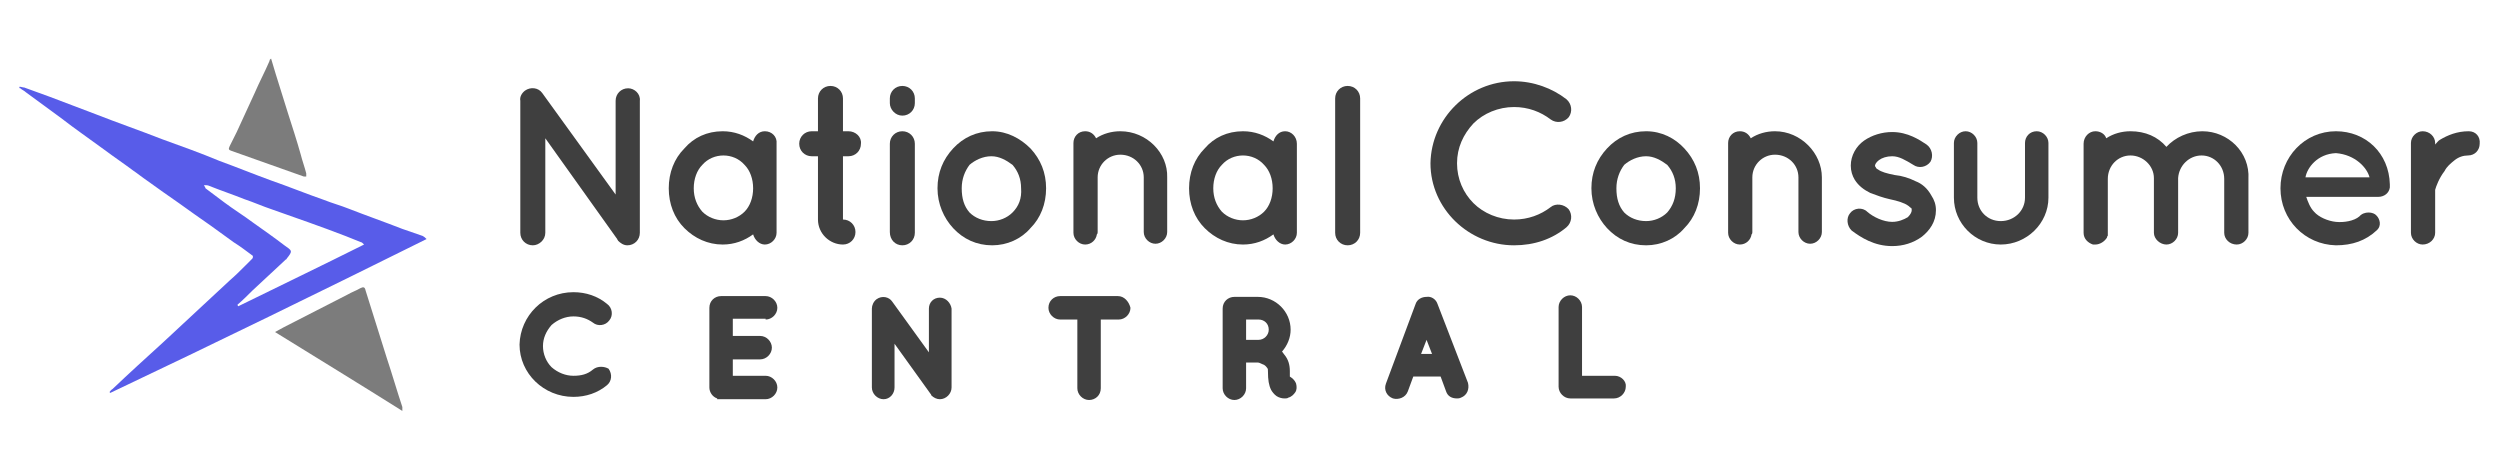 <?xml version="1.0" encoding="utf-8"?>
<!-- Generator: Adobe Illustrator 19.2.0, SVG Export Plug-In . SVG Version: 6.00 Build 0)  -->
<svg version="1.1" id="Layer_2" xmlns="http://www.w3.org/2000/svg" xmlns:xlink="http://www.w3.org/1999/xlink" x="0px" y="0px"
	 viewBox="0 0 320 60" style="enable-background:new 0 0 320 60;" xml:space="preserve">
<style type="text/css">
	.st0{fill:#585CE9;}
	.st1{fill:#7C7C7C;}
	.st2{fill:none;}
	.st3{fill:#3F3F3F;}
</style>
<path class="st0" d="M2.5,11.1c0.2,0,0.4,0.1,0.6,0.1c1.1,0.4,2.2,0.8,3.3,1.2c1.9,0.7,3.9,1.5,5.8,2.2c2.8,1.1,5.7,2.1,8.5,3.2
	c2.5,0.9,5,1.8,7.4,2.8c2.2,0.8,4.4,1.7,6.6,2.5c2.3,0.8,4.5,1.7,6.8,2.5c1,0.4,2.1,0.7,3.1,1.1c2.3,0.9,4.6,1.7,6.9,2.6
	c0.9,0.3,1.7,0.6,2.6,0.9c0.2,0.1,0.3,0.2,0.5,0.4c-13.5,6.7-27,13.3-40.5,19.7c0,0,0-0.1-0.1-0.1c0.1-0.1,0.2-0.3,0.4-0.4
	c2.1-2,4.3-4,6.5-6c2.8-2.6,5.6-5.2,8.5-7.9c0.7-0.6,1.4-1.3,2-1.9c0.3-0.3,0.6-0.6,0.9-0.9c0.1-0.1,0.1-0.4,0-0.4
	c-0.8-0.6-1.6-1.2-2.4-1.7c-1-0.7-1.9-1.4-2.9-2.1c-0.7-0.5-1.3-0.9-2-1.4c-0.7-0.5-1.4-1-2.1-1.5c-0.7-0.5-1.3-0.9-2-1.4
	c-0.7-0.5-1.4-1-2.1-1.5c-0.6-0.4-1.2-0.9-1.8-1.3c-1.2-0.9-2.4-1.7-3.6-2.6c-1.9-1.4-3.8-2.7-5.6-4.1c-1.5-1.1-3-2.2-4.5-3.3
	c-0.2-0.2-0.5-0.3-0.7-0.5C2.4,11.3,2.5,11.2,2.5,11.1z M30.4,39c0,0.1,0.1,0.2,0.1,0.2c5.3-2.6,10.7-5.2,16.1-7.9
	c-0.2-0.2-0.3-0.3-0.4-0.3c-0.7-0.3-1.3-0.5-2-0.8c-3.1-1.2-6.3-2.3-9.4-3.4c-1.2-0.4-2.3-0.9-3.5-1.3c-1.5-0.6-3-1.1-4.5-1.7
	c-0.2-0.1-0.4-0.1-0.7-0.1c0.1,0.2,0.2,0.3,0.2,0.4c0.8,0.6,1.6,1.2,2.4,1.8c1.2,0.9,2.5,1.7,3.7,2.6c1.4,1,2.7,1.9,4,2.9
	c1,0.7,1.1,0.7,0.3,1.7c0,0.1-0.1,0.1-0.1,0.1c-1.4,1.3-2.9,2.7-4.3,4C31.7,37.8,31.1,38.4,30.4,39z"/>
<path class="st1" d="M35.2,42.5c0.4-0.2,0.7-0.4,1.1-0.6c2.7-1.4,5.5-2.8,8.2-4.2c0.5-0.3,1.1-0.5,1.6-0.8c0.4-0.2,0.6-0.2,0.7,0.3
	c0.9,2.9,1.8,5.7,2.7,8.6c0.7,2.1,1.3,4.2,2,6.3c0,0.1,0,0.2,0,0.5C46.1,49.2,40.7,45.9,35.2,42.5z"/>
<path class="st1" d="M34.7,7.5c0.2,0.7,0.4,1.3,0.6,2c0.5,1.6,1,3.2,1.5,4.8c0.6,1.9,1.2,3.7,1.7,5.5c0.2,0.8,0.5,1.6,0.7,2.4
	c0,0.1,0,0.3,0,0.4c-0.1,0-0.2,0-0.3,0c-3.1-1.1-6.2-2.2-9.3-3.3c-0.3-0.1-0.4-0.2-0.2-0.6c0.3-0.6,0.6-1.2,0.9-1.8
	c0.8-1.7,1.5-3.3,2.3-5c0.6-1.4,1.3-2.7,1.9-4.1C34.5,7.6,34.6,7.6,34.7,7.5z"/>
<path class="st2" d="M210.7,20c-1.1,0-2.1,0.5-2.8,1.1c-0.7,0.8-1,1.8-1,3c0,1.3,0.4,2.3,1,3.1c0.7,0.7,1.7,1.1,2.8,1.1
	c1,0,1.9-0.4,2.7-1.1c0.7-0.8,1.1-1.8,1.1-3.1c0-1.2-0.4-2.2-1.1-3C212.7,20.4,211.8,20,210.7,20z"/>
<path class="st2" d="M127,20c-1.1,0-2.1,0.5-2.8,1.1c-0.7,0.8-1,1.8-1,3c0,1.3,0.4,2.3,1,3.1c0.7,0.7,1.7,1.1,2.8,1.1
	c1,0,1.9-0.4,2.7-1.1c0.7-0.8,1.1-1.8,1.1-3.1c0-1.2-0.4-2.2-1.1-3C128.9,20.4,128,20,127,20z"/>
<path class="st2" d="M92.6,19.9c-1,0-2,0.4-2.7,1.2c-0.7,0.7-1.1,1.8-1.1,3c0,1.2,0.4,2.2,1.1,3c0.7,0.7,1.7,1.1,2.7,1.1
	c1,0,2-0.4,2.7-1.1c0.7-0.8,1.1-1.8,1.1-3c0-1.2-0.4-2.3-1.1-3C94.6,20.3,93.6,19.9,92.6,19.9z"/>
<path class="st2" d="M159.1,19.9c-1,0-2,0.4-2.7,1.2c-0.7,0.7-1.1,1.8-1.1,3c0,1.2,0.4,2.2,1.1,3c0.7,0.7,1.7,1.1,2.7,1.1
	c1,0,2-0.4,2.7-1.1c0.7-0.8,1.1-1.8,1.1-3c0-1.2-0.4-2.3-1.1-3C161.1,20.3,160.1,19.9,159.1,19.9z"/>
<path class="st2" d="M299,19.6c-2.5,0.1-3.7,1.9-3.9,3.1h8.2C303,21.5,301.5,19.8,299,19.6z"/>
<path class="st3" d="M80.4,11.3c-0.9,0-1.6,0.7-1.6,1.6v12l-9.4-13c-0.5-0.7-1.5-0.8-2.2-0.3c-0.4,0.3-0.7,0.8-0.6,1.3c0,0,0,0,0,0
	v16.9c0,0.9,0.7,1.6,1.6,1.6c0.8,0,1.6-0.7,1.6-1.6V17.7L79,30.6c0,0.1,0.1,0.1,0.1,0.2c0.3,0.3,0.7,0.6,1.2,0.6
	c0.9,0,1.6-0.7,1.6-1.6V12.9C82,12,81.2,11.3,80.4,11.3z"/>
<path class="st3" d="M97.9,16.8c-0.8,0-1.3,0.6-1.5,1.3c-1.1-0.8-2.4-1.3-3.9-1.3c-2,0-3.7,0.8-4.9,2.2c-1.3,1.3-2,3.1-2,5.1
	c0,2,0.7,3.8,2,5.1c1.3,1.3,3,2.1,4.9,2.1c1.5,0,2.8-0.5,3.9-1.3c0.2,0.7,0.8,1.3,1.5,1.3c0.8,0,1.5-0.7,1.5-1.5v-5.7v-5.7
	C99.5,17.5,98.8,16.8,97.9,16.8z M95.3,27.1c-0.7,0.7-1.7,1.1-2.7,1.1c-1,0-2-0.4-2.7-1.1c-0.7-0.8-1.1-1.8-1.1-3
	c0-1.2,0.4-2.3,1.1-3c0.7-0.8,1.7-1.2,2.7-1.2c1,0,2,0.4,2.7,1.2c0.7,0.7,1.1,1.8,1.1,3C96.4,25.3,96,26.4,95.3,27.1z"/>
<path class="st3" d="M108.6,16.8h-0.7v-4.2c0-0.9-0.7-1.6-1.6-1.6c-0.9,0-1.6,0.7-1.6,1.6v4.2h-0.8c-0.9,0-1.6,0.7-1.6,1.6
	c0,0.9,0.7,1.6,1.6,1.6h0.8v8.1c0,1.8,1.5,3.2,3.2,3.2c0.9,0,1.6-0.7,1.6-1.6s-0.7-1.6-1.6-1.6V20h0.7c0.9,0,1.6-0.7,1.6-1.6
	C110.3,17.5,109.5,16.8,108.6,16.8z"/>
<path class="st3" d="M115.5,31.4c0.9,0,1.6-0.7,1.6-1.6V18.4c0-0.9-0.7-1.6-1.6-1.6c-0.9,0-1.6,0.7-1.6,1.6v11.3
	C113.9,30.7,114.6,31.4,115.5,31.4z"/>
<path class="st3" d="M115.5,14.8c0.9,0,1.6-0.7,1.6-1.6v-0.6c0-0.9-0.7-1.6-1.6-1.6c-0.9,0-1.6,0.7-1.6,1.6v0.6
	C113.9,14,114.6,14.8,115.5,14.8z"/>
<path class="st3" d="M127,16.8c-2,0-3.7,0.8-5,2.2c-1.3,1.4-2,3.1-2,5.1c0,2,0.8,3.8,2,5.1c1.3,1.4,3,2.2,5,2.2
	c1.9,0,3.7-0.8,4.9-2.2c1.3-1.3,2-3.1,2-5.1c0-2-0.7-3.7-2-5.1C130.6,17.7,128.9,16.8,127,16.8z M129.6,27.2
	c-0.7,0.7-1.7,1.1-2.7,1.1c-1.1,0-2.1-0.4-2.8-1.1c-0.7-0.8-1-1.8-1-3.1c0-1.2,0.4-2.2,1-3c0.7-0.6,1.7-1.1,2.8-1.1
	c1,0,1.9,0.5,2.7,1.1c0.7,0.8,1.1,1.8,1.1,3C130.8,25.4,130.4,26.4,129.6,27.2z"/>
<path class="st3" d="M143.4,16.8c-1.1,0-2.2,0.3-3.1,0.9c-0.3-0.6-0.8-0.9-1.4-0.9c-0.9,0-1.5,0.7-1.5,1.5v4.5v7
	c0,0.8,0.7,1.5,1.5,1.5c0.8,0,1.4-0.6,1.5-1.3c0.1-0.1,0.1-0.2,0.1-0.3v-7c0-1.6,1.3-2.9,2.9-2.9c1.7,0,3,1.3,3,2.9v7
	c0,0.8,0.7,1.5,1.5,1.5c0.8,0,1.5-0.7,1.5-1.5v-7C149.5,19.6,146.8,16.8,143.4,16.8z"/>
<path class="st3" d="M164.5,16.8c-0.8,0-1.3,0.6-1.5,1.3c-1.1-0.8-2.4-1.3-3.9-1.3c-2,0-3.7,0.8-4.9,2.2c-1.3,1.3-2,3.1-2,5.1
	c0,2,0.7,3.8,2,5.1c1.3,1.3,3,2.1,4.9,2.1c1.5,0,2.8-0.5,3.9-1.3c0.2,0.7,0.8,1.3,1.5,1.3c0.8,0,1.5-0.7,1.5-1.5v-5.7v-5.7
	C166,17.5,165.3,16.8,164.5,16.8z M161.8,27.1c-0.7,0.7-1.7,1.1-2.7,1.1c-1,0-2-0.4-2.7-1.1c-0.7-0.8-1.1-1.8-1.1-3
	c0-1.2,0.4-2.3,1.1-3c0.7-0.8,1.7-1.2,2.7-1.2c1,0,2,0.4,2.7,1.2c0.7,0.7,1.1,1.8,1.1,3C162.9,25.3,162.5,26.4,161.8,27.1z"/>
<path class="st3" d="M172.5,11c-0.9,0-1.6,0.7-1.6,1.6v17.2c0,0.9,0.7,1.6,1.6,1.6c0.9,0,1.6-0.7,1.6-1.6V12.6
	C174.1,11.7,173.4,11,172.5,11z"/>
<path class="st3" d="M193.8,13.7c1.8,0,3.4,0.6,4.7,1.6c0.7,0.5,1.7,0.4,2.3-0.3c0.5-0.7,0.4-1.7-0.3-2.3c-1.8-1.4-4.2-2.3-6.7-2.3
	c-5.8,0-10.6,4.7-10.7,10.5c0,5.8,4.9,10.5,10.7,10.5c2.6,0,4.9-0.8,6.7-2.3c0.7-0.6,0.8-1.6,0.3-2.3c-0.6-0.7-1.7-0.8-2.3-0.3
	c-1.3,1-2.9,1.6-4.7,1.6c-2,0-3.9-0.8-5.2-2.1c-1.3-1.3-2.1-3.1-2.1-5.1c0-2,0.8-3.7,2.1-5.1C189.9,14.5,191.8,13.7,193.8,13.7z"/>
<path class="st3" d="M210.7,16.8c-2,0-3.7,0.8-5,2.2c-1.3,1.4-2,3.1-2,5.1c0,2,0.8,3.8,2,5.1c1.3,1.4,3,2.2,5,2.2
	c1.9,0,3.7-0.8,4.9-2.2c1.3-1.3,2-3.1,2-5.1c0-2-0.7-3.7-2-5.1C214.4,17.7,212.7,16.8,210.7,16.8z M213.4,27.2
	c-0.7,0.7-1.7,1.1-2.7,1.1c-1.1,0-2.1-0.4-2.8-1.1c-0.7-0.8-1-1.8-1-3.1c0-1.2,0.4-2.2,1-3c0.7-0.6,1.7-1.1,2.8-1.1
	c1,0,1.9,0.5,2.7,1.1c0.7,0.8,1.1,1.8,1.1,3C214.5,25.4,214.1,26.4,213.4,27.2z"/>
<path class="st3" d="M227.2,16.8c-1.1,0-2.2,0.3-3.1,0.9c-0.3-0.6-0.8-0.9-1.4-0.9c-0.9,0-1.5,0.7-1.5,1.5v4.5v7
	c0,0.8,0.7,1.5,1.5,1.5c0.8,0,1.4-0.6,1.5-1.3c0.1-0.1,0.1-0.2,0.1-0.3v-7c0-1.6,1.3-2.9,2.9-2.9c1.7,0,3,1.3,3,2.9v7
	c0,0.8,0.7,1.5,1.5,1.5c0.8,0,1.5-0.7,1.5-1.5v-7C233.2,19.6,230.5,16.8,227.2,16.8z"/>
<path class="st3" d="M245.2,23.2c-0.8-0.4-1.7-0.7-2.7-0.8h0l0,0c-1-0.2-1.7-0.4-2.1-0.7c-0.2-0.1-0.3-0.2-0.3-0.3
	c-0.1-0.1-0.1-0.1-0.1-0.2c0-0.1,0.1-0.4,0.5-0.7c0.4-0.3,1-0.5,1.7-0.5c0.9,0,1.7,0.5,2.7,1.1c0.7,0.5,1.7,0.3,2.2-0.4
	c0.4-0.7,0.2-1.7-0.5-2.2c-0.9-0.6-2.4-1.6-4.4-1.6c-1.3,0-2.6,0.4-3.6,1.1c-1,0.7-1.7,1.9-1.7,3.2c0,0.7,0.2,1.3,0.5,1.8
	c0.5,0.8,1.2,1.3,2,1.7c0.8,0.3,1.6,0.6,2.5,0.8h0c1,0.2,1.9,0.5,2.3,0.8c0.2,0.1,0.3,0.3,0.4,0.3c0.1,0.1,0.1,0.1,0.1,0.3
	c0,0.2-0.1,0.5-0.5,0.9c-0.5,0.3-1.2,0.6-2,0.6c-1.1,0-2.4-0.6-3.2-1.3c-0.6-0.6-1.7-0.5-2.2,0.2c-0.5,0.6-0.4,1.6,0.2,2.2
	c1.2,0.9,2.9,2,5.2,2c1.4,0,2.7-0.4,3.8-1.2c1-0.8,1.8-1.9,1.8-3.4c0-0.7-0.2-1.3-0.6-1.9C246.7,24.1,246,23.5,245.2,23.2z"/>
<path class="st3" d="M260.7,16.8c-0.9,0-1.5,0.7-1.5,1.5v7c0,1.7-1.4,3-3.1,3c-1.7,0-3-1.3-3-3v-7c0-0.8-0.7-1.5-1.5-1.5
	c-0.8,0-1.5,0.7-1.5,1.5v7c0,3.3,2.7,6,6,6c3.3,0,6.1-2.7,6.1-6v-7C262.2,17.5,261.5,16.8,260.7,16.8z"/>
<path class="st3" d="M281.9,16.8c-1.8,0-3.5,0.8-4.6,2c-1.1-1.3-2.7-2-4.6-2c-1.1,0-2.2,0.3-3.1,0.9c-0.2-0.6-0.8-0.9-1.4-0.9
	c-0.8,0-1.5,0.7-1.5,1.6v4.5c0,0,0,0,0,0v6.9c0,0.8,0.6,1.3,1.2,1.5c0.1,0,0.2,0,0.3,0c0.6,0,1.2-0.4,1.5-0.9c0-0.1,0-0.1,0-0.1
	c0.1-0.1,0.1-0.1,0.1-0.2c0,0,0-0.1,0-0.1c0-0.1,0-0.1,0-0.2v-6.9c0-1.7,1.3-3,2.9-3c1.6,0,3,1.3,3,2.9c0,0,0,0.1,0,0.1v6.9
	c0,0.8,0.8,1.5,1.6,1.5c0.8,0,1.5-0.7,1.5-1.5v-6.9c0,0,0-0.1,0-0.1c0.1-1.6,1.4-2.9,3-2.9c1.6,0,2.9,1.3,2.9,3v6.9
	c0,0.8,0.7,1.5,1.6,1.5c0.8,0,1.5-0.7,1.5-1.5v-6.9C288,19.5,285.2,16.8,281.9,16.8z"/>
<path class="st3" d="M299,16.8c-4,0-7.1,3.3-7.1,7.3c0,4,3.1,7.2,7.1,7.3c2.1,0,3.8-0.6,5.2-1.9c0.7-0.6,0.4-1.5,0-1.9
	c-0.4-0.5-1.6-0.6-2.2,0.1c-0.7,0.6-2,0.8-3,0.7c-1-0.1-2.2-0.6-2.8-1.3c-0.5-0.5-0.8-1.3-1-1.9h9.2c0.8,0,1.4-0.5,1.5-1.2
	c0-0.1,0-0.2,0-0.3s0-0.1,0-0.1C305.8,19.6,302.8,16.8,299,16.8z M295.1,22.7c0.2-1.2,1.5-3,3.9-3.1c2.5,0.2,4,1.9,4.3,3.1H295.1z"
	/>
<path class="st3" d="M316,16.8c-1.5,0-2.7,0.5-3.7,1.1c-0.2,0.1-0.4,0.4-0.6,0.6v-0.2c0-0.8-0.7-1.5-1.6-1.5c-0.8,0-1.5,0.7-1.5,1.5
	v11.5c0,0.8,0.7,1.5,1.5,1.5c0.9,0,1.6-0.7,1.6-1.5v-5.5c0.1-0.4,0.5-1.5,1.2-2.4c0.3-0.6,0.8-1,1.3-1.4c0.5-0.4,1.1-0.6,1.7-0.6
	c0.9,0,1.5-0.7,1.5-1.5C317.5,17.5,316.9,16.8,316,16.8z"/>
<g>
	<polygon class="st2" points="181.9,45.3 183.3,45.3 182.6,43.5 	"/>
	<path class="st2" d="M161.1,40.9h-1.6v2.6h1.6c0.7,0,1.3-0.6,1.3-1.3C162.4,41.4,161.8,40.9,161.1,40.9z"/>
	<path class="st3" d="M75.9,47.3c-0.7,0.6-1.5,0.8-2.5,0.8c-1,0-2-0.4-2.8-1.1c-0.7-0.7-1.1-1.7-1.1-2.7c0-1,0.4-1.9,1.1-2.7
		c0.8-0.7,1.8-1.1,2.8-1.1c1,0,1.8,0.3,2.5,0.8c0.6,0.5,1.6,0.4,2.1-0.3c0.5-0.6,0.4-1.6-0.3-2.1c-1.2-1-2.7-1.5-4.3-1.5
		c-3.8,0-6.8,3-6.9,6.7c0,3.7,3.1,6.7,6.9,6.7c1.6,0,3.1-0.5,4.3-1.5c0.6-0.5,0.7-1.4,0.2-2.1C77.4,46.9,76.5,46.8,75.9,47.3z"/>
	<path class="st3" d="M98,40.9c0.8,0,1.5-0.7,1.5-1.5c0-0.8-0.7-1.5-1.5-1.5h-5.7c-0.8,0-1.5,0.6-1.5,1.5v10.2c0,0.6,0.4,1.2,1,1.4
		l0,0.1H98c0.8,0,1.5-0.7,1.5-1.5c0-0.8-0.7-1.5-1.5-1.5h-4.2V46h3.5c0.8,0,1.5-0.7,1.5-1.5c0-0.8-0.7-1.5-1.5-1.5h-3.5v-2.2H98z"/>
	<path class="st3" d="M120.3,38.1c-0.8,0-1.4,0.6-1.4,1.4v5.6l-4.7-6.5c-0.4-0.6-1.3-0.8-2-0.3c-0.4,0.3-0.6,0.8-0.6,1.2v10.1
		c0,0.8,0.7,1.5,1.5,1.5c0.8,0,1.4-0.7,1.4-1.5V44l4.6,6.4c0.1,0.1,0.1,0.2,0.1,0.2c0.3,0.3,0.7,0.5,1.1,0.5c0.8,0,1.5-0.7,1.5-1.5
		V39.5C121.7,38.8,121.1,38.1,120.3,38.1z"/>
	<path class="st3" d="M143.1,37.9h-7.4c-0.8,0-1.5,0.6-1.5,1.5c0,0.8,0.7,1.5,1.5,1.5h2.2v8.8c0,0.8,0.7,1.5,1.5,1.5
		c0.8,0,1.5-0.6,1.5-1.5v-8.8h2.3c0.8,0,1.5-0.7,1.5-1.5C144.5,38.6,143.9,37.9,143.1,37.9z"/>
	<path class="st3" d="M165.1,48.2c0-0.2,0-0.4,0-0.7c0-0.8-0.2-1.5-0.7-2.1c-0.1-0.1-0.2-0.3-0.3-0.4c0.7-0.8,1.1-1.8,1.1-2.8
		c0-2.3-1.9-4.2-4.2-4.2H158c-0.8,0-1.5,0.6-1.5,1.5v10.2c0,0.8,0.7,1.5,1.5,1.5c0.8,0,1.5-0.7,1.5-1.5v-3.3h1.5
		c0.2,0,0.5,0.2,0.8,0.3c0.3,0.2,0.3,0.3,0.4,0.4c0.1,0.1,0.1,0.2,0.1,0.5c0,1,0.1,1.7,0.4,2.3c0.1,0.2,0.4,0.6,0.7,0.8
		c0.3,0.2,0.7,0.3,1,0.3c0.2,0,0.4,0,0.5-0.1c0.4-0.1,0.7-0.4,0.9-0.7c0.2-0.3,0.2-0.7,0.1-1.1C165.7,48.6,165.4,48.4,165.1,48.2z
		 M162.4,42.2c0,0.7-0.6,1.3-1.3,1.3h-1.6v-2.6h1.6C161.8,40.9,162.4,41.4,162.4,42.2z"/>
	<path class="st3" d="M184,38.9L184,38.9c-0.2-0.6-0.8-1-1.4-0.9c-0.6,0-1.2,0.3-1.4,0.9l-3.8,10.2c-0.3,0.8,0.1,1.6,0.9,1.9
		c0.7,0.2,1.6-0.1,1.9-0.9l0.7-1.9h3.5l0.7,1.9c0.2,0.6,0.7,0.9,1.4,0.9c0.1,0,0.3,0,0.5-0.1c0.8-0.3,1.1-1.1,0.9-1.9L184,38.9z
		 M183.3,45.3h-1.4l0.7-1.8L183.3,45.3z"/>
	<path class="st3" d="M206.7,48.1h-4.2v-8.8c0-0.8-0.7-1.5-1.5-1.5c-0.8,0-1.5,0.7-1.5,1.5v10.2c0,0.8,0.7,1.5,1.5,1.5h5.6
		c0.8,0,1.5-0.7,1.5-1.5C208.2,48.8,207.5,48.1,206.7,48.1z"/>
</g>
</svg>
